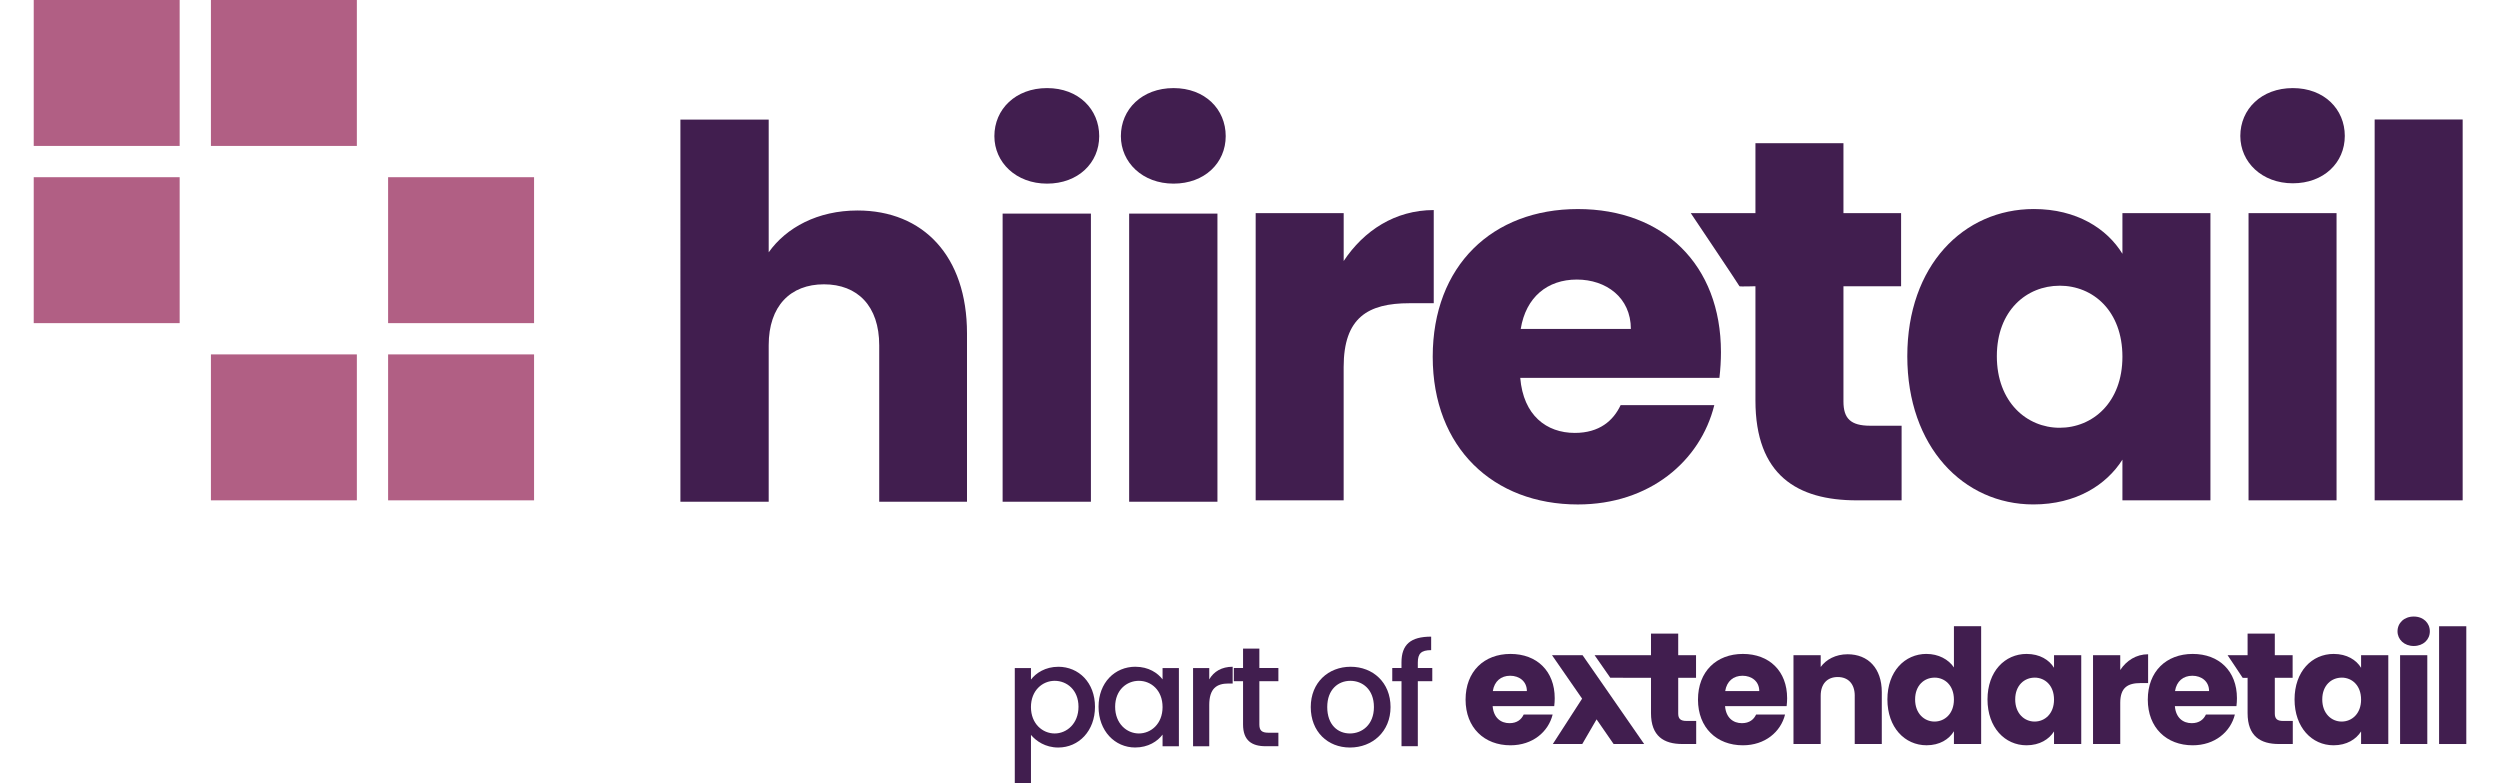 <?xml version="1.0" encoding="UTF-8"?> <svg xmlns="http://www.w3.org/2000/svg" id="uuid-56419452-6e2d-41ef-a418-49779065e221" viewBox="0 0 976.29 305.94"><path d="M413.25,260.38c8.04,0,14.36,6.21,14.36,15.63s-6.32,15.91-14.36,15.91c-5.04,0-8.65-2.55-10.64-4.93v18.96h-6.32v-45.06h6.32v4.49c1.94-2.55,5.65-4.99,10.64-4.99ZM411.86,265.87c-4.71,0-9.26,3.72-9.26,10.25s4.55,10.31,9.26,10.31,9.31-3.83,9.31-10.42-4.55-10.14-9.31-10.14Z" fill="#411e4f" stroke-width="0"></path><path d="M443.41,260.38c5.15,0,8.7,2.44,10.59,4.93v-4.43h6.38v30.54h-6.38v-4.55c-1.94,2.61-5.6,5.04-10.7,5.04-7.93,0-14.3-6.48-14.3-15.91s6.37-15.63,14.41-15.63ZM444.74,265.87c-4.71,0-9.26,3.55-9.26,10.14s4.55,10.42,9.26,10.42,9.26-3.72,9.26-10.31-4.49-10.25-9.26-10.25Z" fill="#411e4f" stroke-width="0"></path><path d="M472.23,291.42h-6.32v-30.54h6.32v4.43c1.77-3.05,4.82-4.93,9.15-4.93v6.54h-1.61c-4.66,0-7.54,1.94-7.54,8.42v16.07Z" fill="#411e4f" stroke-width="0"></path><path d="M485.43,266.03h-3.6v-5.16h3.6v-7.59h6.37v7.59h7.43v5.16h-7.43v16.9c0,2.27.89,3.21,3.55,3.21h3.88v5.27h-4.99c-5.43,0-8.81-2.27-8.81-8.48v-16.9Z" fill="#411e4f" stroke-width="0"></path><path d="M527.17,291.92c-8.7,0-15.3-6.21-15.3-15.8s6.88-15.74,15.58-15.74,15.58,6.15,15.58,15.74-7.09,15.8-15.85,15.8ZM527.17,286.43c4.71,0,9.37-3.38,9.37-10.31s-4.49-10.25-9.2-10.25-9.03,3.33-9.03,10.25,4.1,10.31,8.87,10.31Z" fill="#411e4f" stroke-width="0"></path><path d="M547.3,266.03h-3.6v-5.16h3.6v-2.16c0-7.04,3.6-10.09,11.59-10.09v5.27c-3.88,0-5.21,1.33-5.21,4.82v2.16h5.65v5.16h-5.65v25.38h-6.37v-25.38Z" fill="#411e4f" stroke-width="0"></path><path d="M589.86,291.05c-10.19,0-17.53-6.84-17.53-17.84s7.21-17.84,17.53-17.84,17.28,6.71,17.28,17.28c0,.99-.06,2.05-.19,3.11h-24.05c.37,4.54,3.17,6.65,6.59,6.65,2.98,0,4.66-1.49,5.53-3.36h11.31c-1.68,6.77-7.83,12-16.47,12ZM582.97,269.86h13.3c0-3.79-2.98-5.97-6.53-5.97s-6.15,2.11-6.77,5.97Z" fill="#411e4f" stroke-width="0"></path><path d="M623.49,280.92l-5.59,9.63h-11.5l11.44-17.71-11.75-16.97h11.93l6.65,9.57,5.47,7.89,11.93,17.22h-11.93l-6.65-9.63Z" fill="#411e4f" stroke-width="0"></path><path d="M644.75,264.7l-15.91-.03-6.12-8.8h22.02v-8.45h10.63v8.45h6.96v8.83h-6.96v13.92c0,2.05.87,2.92,3.23,2.92h3.79v9.01h-5.41c-7.21,0-12.24-3.05-12.24-12.06v-13.8Z" fill="#411e4f" stroke-width="0"></path><path d="M680.62,291.05c-10.19,0-17.53-6.84-17.53-17.84s7.21-17.84,17.53-17.84,17.28,6.71,17.28,17.28c0,.99-.06,2.05-.19,3.11h-24.05c.37,4.54,3.17,6.65,6.59,6.65,2.98,0,4.66-1.49,5.53-3.36h11.31c-1.68,6.77-7.83,12-16.47,12ZM673.72,269.86h13.3c0-3.79-2.98-5.97-6.53-5.97s-6.15,2.11-6.77,5.97Z" fill="#411e4f" stroke-width="0"></path><path d="M724.31,271.72c0-4.72-2.61-7.33-6.65-7.33s-6.65,2.61-6.65,7.33v18.83h-10.63v-34.68h10.63v4.6c2.11-2.92,5.84-4.97,10.5-4.97,8.02,0,13.36,5.47,13.36,14.79v20.26h-10.57v-18.83Z" fill="#411e4f" stroke-width="0"></path><path d="M752.35,255.37c4.6,0,8.58,2.11,10.69,5.28v-16.1h10.63v45.99h-10.63v-4.97c-1.93,3.17-5.59,5.47-10.69,5.47-8.51,0-15.29-6.96-15.29-17.9s6.77-17.78,15.29-17.78ZM755.46,264.63c-3.98,0-7.58,2.98-7.58,8.51s3.61,8.64,7.58,8.64,7.58-3.05,7.58-8.58-3.54-8.58-7.58-8.58Z" fill="#411e4f" stroke-width="0"></path><path d="M791.44,255.37c5.16,0,8.83,2.36,10.69,5.41v-4.91h10.63v34.68h-10.63v-4.91c-1.93,3.05-5.59,5.41-10.75,5.41-8.45,0-15.23-6.96-15.23-17.9s6.77-17.78,15.29-17.78ZM794.55,264.63c-3.98,0-7.58,2.98-7.58,8.51s3.6,8.64,7.58,8.64,7.58-3.05,7.58-8.58-3.54-8.58-7.58-8.58Z" fill="#411e4f" stroke-width="0"></path><path d="M827.99,290.55h-10.63v-34.68h10.63v5.78c2.42-3.67,6.22-6.15,10.88-6.15v11.25h-2.92c-5.03,0-7.96,1.74-7.96,7.71v16.1Z" fill="#411e4f" stroke-width="0"></path><path d="M856.28,291.05c-10.19,0-17.53-6.84-17.53-17.84s7.21-17.84,17.53-17.84,17.28,6.71,17.28,17.28c0,.99-.06,2.05-.19,3.11h-24.05c.37,4.54,3.17,6.65,6.59,6.65,2.98,0,4.66-1.49,5.53-3.36h11.31c-1.68,6.77-7.83,12-16.47,12ZM849.38,269.86h13.3c0-3.79-2.98-5.97-6.53-5.97s-6.15,2.11-6.77,5.97Z" fill="#411e4f" stroke-width="0"></path><path d="M877.72,264.7s-1.9.06-1.93,0c-.08-.19-5.88-8.83-5.88-8.83h7.81v-8.45h10.63v8.45h6.96v8.83h-6.96v13.92c0,2.05.87,2.92,3.23,2.92h3.79v9.01h-5.41c-7.21,0-12.24-3.05-12.24-12.06v-13.8Z" fill="#411e4f" stroke-width="0"></path><path d="M911.35,255.37c5.16,0,8.83,2.36,10.69,5.41v-4.91h10.63v34.68h-10.63v-4.91c-1.93,3.05-5.59,5.41-10.75,5.41-8.45,0-15.23-6.96-15.23-17.9s6.77-17.78,15.29-17.78ZM914.46,264.63c-3.98,0-7.58,2.98-7.58,8.51s3.61,8.64,7.58,8.64,7.58-3.05,7.58-8.58-3.54-8.58-7.58-8.58Z" fill="#411e4f" stroke-width="0"></path><path d="M936.27,246.55c0-3.23,2.55-5.78,6.34-5.78s6.28,2.55,6.28,5.78-2.55,5.72-6.28,5.72-6.34-2.55-6.34-5.72ZM937.27,255.87h10.63v34.68h-10.63v-34.68Z" fill="#411e4f" stroke-width="0"></path><path d="M952.5,244.56h10.63v45.99h-10.63v-45.99Z" fill="#411e4f" stroke-width="0"></path><path d="M265.71,46.7h34.48v51.83c6.86-9.68,19.16-16.33,34.69-16.33,25.61,0,42.75,17.75,42.75,48v65.74h-34.28v-61.11c0-15.33-8.47-23.8-21.58-23.8s-21.58,8.47-21.58,23.8v61.11h-34.48V46.7Z" fill="#411e4f" stroke-width="0"></path><path d="M388.32,53.16c0-10.49,8.27-18.76,20.57-18.76s20.37,8.27,20.37,18.76-8.27,18.55-20.37,18.55-20.57-8.27-20.57-18.55ZM391.54,83.41h34.48v112.53h-34.48v-112.53Z" fill="#411e4f" stroke-width="0"></path><path d="M437.72,53.16c0-10.49,8.27-18.76,20.57-18.76s20.37,8.27,20.37,18.76-8.27,18.55-20.37,18.55-20.57-8.27-20.57-18.55ZM440.95,83.41h34.48v112.53h-34.48v-112.53Z" fill="#411e4f" stroke-width="0"></path><path d="M524.73,195.39h-34.37v-112.15h34.37v18.69c7.84-11.86,20.1-19.9,35.17-19.9v36.38h-9.45c-16.28,0-25.73,5.63-25.73,24.92v52.06Z" fill="#411e4f" stroke-width="0"></path><path d="M616.18,197c-32.96,0-56.68-22.11-56.68-57.68s23.31-57.68,56.68-57.68,55.88,21.71,55.88,55.87c0,3.22-.2,6.63-.6,10.05h-77.78c1.21,14.67,10.25,21.5,21.31,21.5,9.65,0,15.07-4.82,17.89-10.85h36.58c-5.43,21.91-25.33,38.79-53.26,38.79ZM593.87,128.46h43.01c0-12.26-9.65-19.29-21.1-19.29s-19.9,6.83-21.91,19.29Z" fill="#411e4f" stroke-width="0"></path><path d="M685.53,111.78s-6.16.19-6.24,0c-.25-.6-19.01-28.54-19.01-28.54h25.25v-27.33h34.37v27.33h22.51v28.54h-22.51v45.02c0,6.63,2.81,9.45,10.45,9.45h12.26v29.14h-17.48c-23.32,0-39.6-9.85-39.6-38.99v-44.62Z" fill="#411e4f" stroke-width="0"></path><path d="M794.27,81.63c16.68,0,28.54,7.64,34.57,17.48v-15.88h34.37v112.15h-34.37v-15.88c-6.23,9.85-18.09,17.49-34.77,17.49-27.33,0-49.24-22.51-49.24-57.88s21.91-57.48,49.44-57.48ZM804.32,111.58c-12.86,0-24.52,9.65-24.52,27.53s11.66,27.94,24.52,27.94,24.52-9.85,24.52-27.74-11.46-27.74-24.52-27.74Z" fill="#411e4f" stroke-width="0"></path><path d="M874.88,53.09c0-10.45,8.24-18.69,20.5-18.69s20.3,8.24,20.3,18.69-8.24,18.49-20.3,18.49-20.5-8.24-20.5-18.49ZM878.09,83.24h34.37v112.15h-34.37v-112.15Z" fill="#411e4f" stroke-width="0"></path><path d="M927.34,46.66h34.37v148.73h-34.37V46.66Z" fill="#411e4f" stroke-width="0"></path><polygon points="180.06 126.19 208.56 126.19 208.56 69.2 180.06 69.2 151.56 69.2 151.56 126.19 180.06 126.19" fill="#b15f84" stroke-width="0"></polygon><polygon points="41.67 126.19 70.16 126.19 70.16 69.2 41.67 69.2 13.17 69.2 13.17 126.19 41.67 126.19" fill="#b15f84" stroke-width="0"></polygon><polygon points="139.36 195.39 139.36 138.4 110.86 138.4 82.37 138.4 82.37 195.39 139.36 195.39" fill="#b15f84" stroke-width="0"></polygon><polygon points="208.56 138.4 180.06 138.4 151.56 138.4 151.56 195.39 208.56 195.39 208.56 138.4" fill="#b15f84" stroke-width="0"></polygon><polygon points="82.37 57 110.86 57 139.36 56.99 139.36 0 82.37 0 82.37 57" fill="#b15f84" stroke-width="0"></polygon><polygon points="13.17 0 13.17 56.99 41.67 57 70.16 57 70.16 0 13.17 0" fill="#b15f84" stroke-width="0"></polygon></svg> 